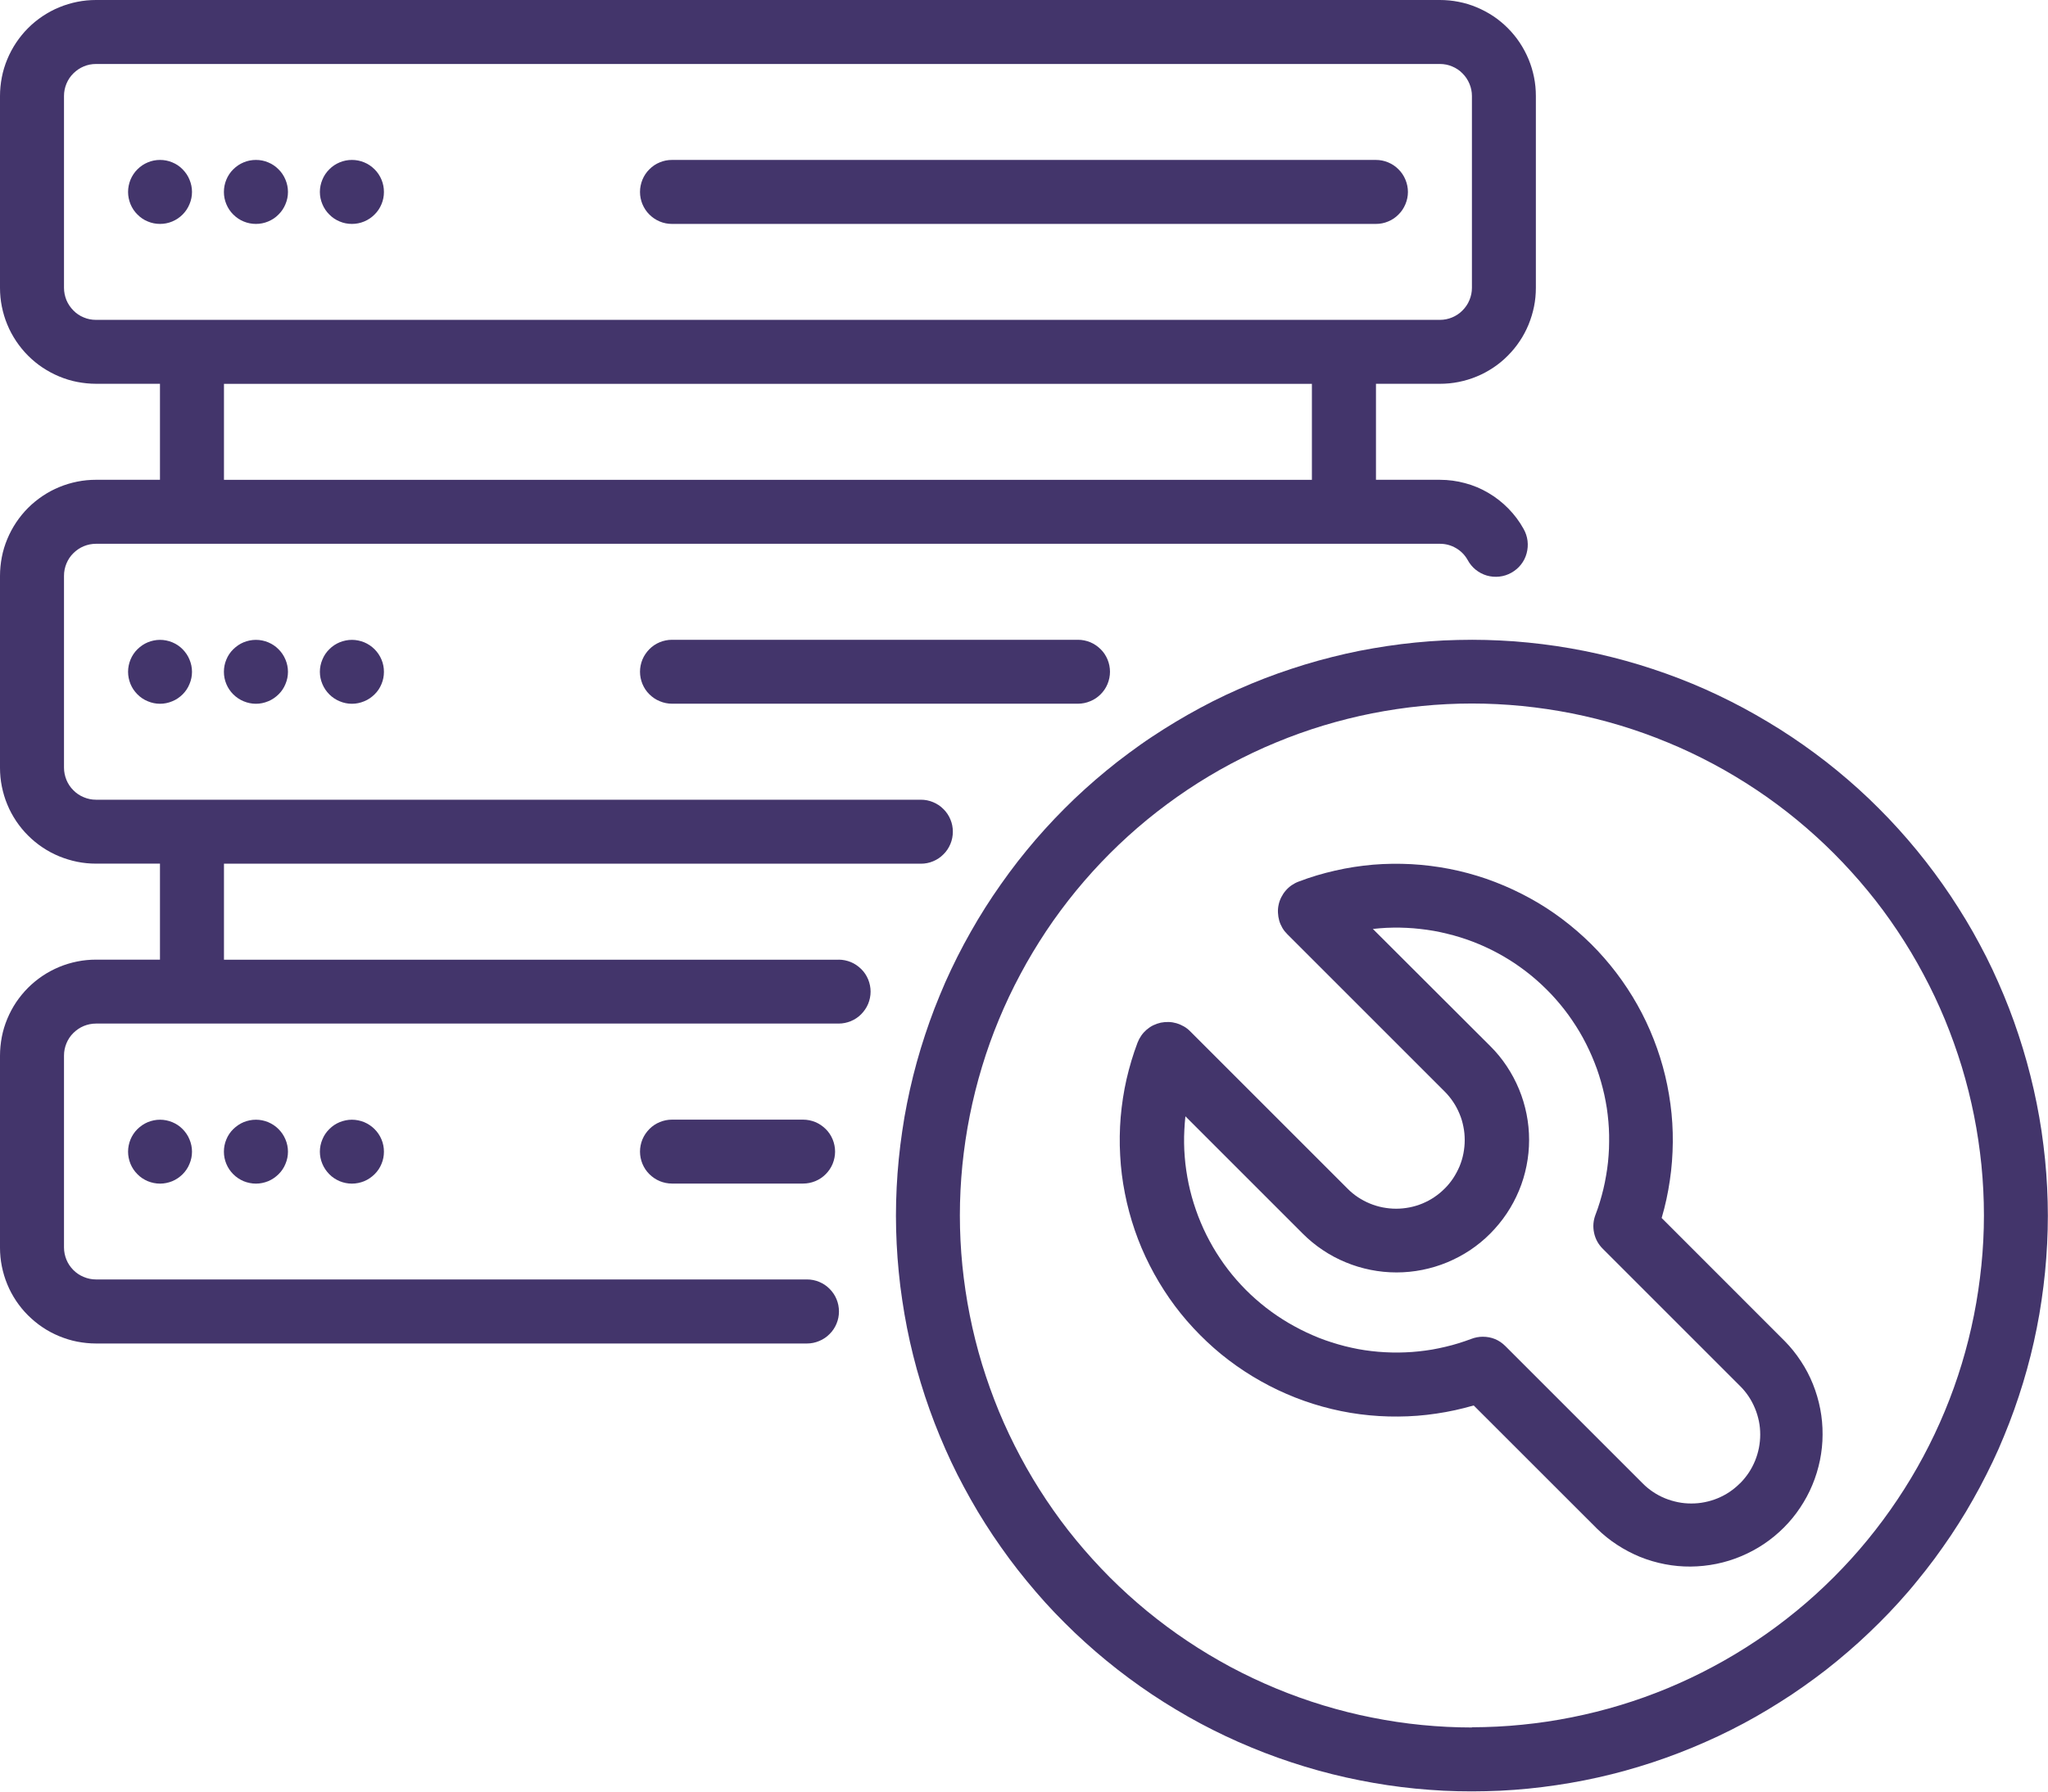 <?xml version="1.0" encoding="UTF-8"?>
<svg id="Layer_2" data-name="Layer 2" xmlns="http://www.w3.org/2000/svg" xmlns:xlink="http://www.w3.org/1999/xlink" viewBox="0 0 312 273">
  <defs>
    <style>
      .cls-1 {
        fill: #43356b;
      }

      .cls-2 {
        fill: none;
      }

      .cls-3 {
        clip-path: url(#clippath-1);
      }

      .cls-4 {
        clip-path: url(#clippath);
      }
    </style>
    <clipPath id="clippath">
      <rect class="cls-2" width="234.9" height="204.8"/>
    </clipPath>
    <clipPath id="clippath-1">
      <rect class="cls-2" x="136.23" y="96.8" width="175.77" height="176.2"/>
    </clipPath>
  </defs>
  <g id="Layer_1-2" data-name="Layer 1">
    <g>
      <path class="cls-1" d="M43.87,175.49c0,.65-.13,1.27-.38,1.86-.24.6-.6,1.13-1.06,1.58s-.98.81-1.58,1.06c-.6.24-1.22.37-1.86.37s-1.27-.13-1.87-.37c-.59-.25-1.12-.6-1.58-1.06-.46-.46-.81-.98-1.06-1.58-.25-.6-.37-1.22-.37-1.86s.12-1.27.37-1.86c.24-.6.6-1.13,1.06-1.58s.98-.81,1.58-1.06c.6-.24,1.22-.37,1.87-.37s1.27.13,1.86.37c.59.25,1.13.6,1.58,1.06.46.46.81.98,1.06,1.58.25.59.38,1.22.38,1.86Z"/>
      <path class="cls-1" d="M29.25,175.49c0,.65-.13,1.27-.38,1.86-.24.6-.6,1.13-1.05,1.58-.46.45-.98.81-1.58,1.06-.6.24-1.22.37-1.86.37s-1.27-.13-1.86-.37c-.6-.25-1.13-.6-1.58-1.06-.46-.46-.81-.98-1.06-1.58-.24-.6-.37-1.22-.37-1.86s.13-1.27.37-1.86c.25-.6.6-1.13,1.06-1.58s.98-.81,1.58-1.06c.59-.24,1.22-.37,1.86-.37s1.27.13,1.86.37c.6.25,1.13.6,1.58,1.06.45.46.81.98,1.05,1.58.25.59.38,1.22.38,1.86Z"/>
      <path class="cls-1" d="M58.49,175.49c0,.65-.12,1.27-.37,1.86-.24.6-.6,1.13-1.06,1.58-.46.45-.98.81-1.58,1.06-.6.24-1.22.37-1.87.37s-1.27-.13-1.86-.37c-.59-.25-1.13-.6-1.58-1.06s-.81-.98-1.06-1.58c-.25-.6-.38-1.22-.38-1.86s.13-1.27.38-1.86c.24-.6.6-1.13,1.06-1.58.45-.46.98-.81,1.58-1.06.6-.24,1.22-.37,1.86-.37s1.27.13,1.87.37c.59.25,1.12.6,1.58,1.06s.81.98,1.06,1.58c.25.59.37,1.22.37,1.86Z"/>
      <path class="cls-1" d="M102.37,170.61c-.65,0-1.27.13-1.86.37-.6.25-1.13.6-1.58,1.06s-.81.98-1.06,1.58c-.24.59-.37,1.22-.37,1.86s.13,1.27.37,1.86c.25.6.6,1.13,1.06,1.58.46.45.98.81,1.58,1.06.59.24,1.22.37,1.86.37h19.98c.65,0,1.27-.13,1.86-.37.6-.25,1.13-.6,1.58-1.06.46-.46.81-.98,1.06-1.58.24-.6.37-1.22.37-1.86s-.13-1.27-.37-1.86c-.25-.6-.6-1.13-1.06-1.58s-.98-.81-1.58-1.06c-.59-.24-1.22-.37-1.86-.37h-19.98Z"/>
      <g class="cls-4">
        <path class="cls-1" d="M127.77,146.24H34.12v-14.63h106.17c.65,0,1.27-.12,1.86-.37.59-.24,1.13-.6,1.58-1.06.46-.45.81-.98,1.06-1.58.25-.6.37-1.22.37-1.87s-.12-1.27-.37-1.86c-.24-.59-.6-1.13-1.06-1.58-.45-.46-.98-.81-1.58-1.06-.6-.25-1.22-.37-1.86-.37H14.62c-.65,0-1.27-.13-1.86-.38-.6-.24-1.13-.6-1.58-1.06-.46-.45-.81-.98-1.06-1.58-.24-.6-.37-1.22-.37-1.86v-29.25c0-.65.13-1.27.37-1.86.25-.6.6-1.13,1.06-1.58s.98-.81,1.58-1.06c.59-.24,1.22-.37,1.86-.37h204.74c.88,0,1.69.22,2.45.66s1.35,1.05,1.78,1.81c.31.58.72,1.07,1.22,1.48.51.41,1.08.71,1.7.89s1.27.23,1.91.16c.65-.07,1.26-.27,1.83-.59.57-.32,1.06-.73,1.46-1.24.41-.52.69-1.08.86-1.71s.22-1.27.14-1.92-.29-1.26-.61-1.82c-.63-1.14-1.4-2.16-2.31-3.09-.91-.93-1.92-1.72-3.04-2.38-1.12-.66-2.3-1.16-3.56-1.49-1.25-.34-2.53-.51-3.82-.51h-9.75v-14.63h9.75c.96,0,1.91-.09,2.85-.28.94-.19,1.86-.46,2.74-.83.89-.36,1.73-.82,2.53-1.35.8-.53,1.54-1.14,2.21-1.82.68-.68,1.29-1.42,1.82-2.22.54-.8.98-1.64,1.35-2.53.36-.89.64-1.8.83-2.74s.28-1.89.28-2.85V14.62c0-.96-.09-1.91-.28-2.85s-.46-1.85-.83-2.74c-.37-.89-.82-1.73-1.35-2.53-.53-.8-1.14-1.54-1.82-2.22-.68-.68-1.42-1.29-2.21-1.82-.8-.53-1.65-.98-2.53-1.35-.89-.37-1.8-.65-2.74-.83C221.28.09,220.32,0,219.36,0H14.62C13.66,0,12.71.09,11.77.28s-1.85.46-2.74.83c-.89.36-1.73.82-2.53,1.35s-1.54,1.14-2.22,1.82c-.68.68-1.28,1.42-1.82,2.22-.53.8-.98,1.64-1.35,2.53-.37.89-.65,1.8-.83,2.74S0,13.66,0,14.62v29.24c0,.96.09,1.91.28,2.85s.46,1.86.83,2.74c.36.89.82,1.73,1.35,2.53.54.8,1.14,1.54,1.82,2.22.68.68,1.42,1.29,2.22,1.82s1.64.98,2.53,1.35c.89.37,1.8.65,2.74.83s1.89.28,2.85.28h9.75v14.63h-9.75c-.96,0-1.91.09-2.85.28s-1.85.46-2.74.83c-.89.36-1.73.82-2.53,1.35-.8.54-1.54,1.14-2.22,1.82-.68.68-1.28,1.42-1.82,2.22-.53.8-.98,1.64-1.35,2.53-.37.89-.65,1.8-.83,2.74S0,86.79,0,87.74v29.25c0,.96.09,1.91.28,2.85.19.94.46,1.86.83,2.74.36.89.82,1.73,1.35,2.53.54.8,1.14,1.54,1.82,2.21.68.68,1.42,1.29,2.22,1.82.8.54,1.64.98,2.53,1.35.89.36,1.8.64,2.74.83s1.89.28,2.85.28h9.75v14.63h-9.75c-.96,0-1.91.09-2.85.28s-1.85.46-2.74.83c-.89.37-1.73.82-2.53,1.35-.8.54-1.54,1.14-2.22,1.82s-1.28,1.42-1.82,2.21c-.53.8-.98,1.64-1.35,2.53-.37.89-.65,1.8-.83,2.74S0,159.91,0,160.86v29.25c0,.96.09,1.91.28,2.85.19.94.46,1.85.83,2.74.36.89.82,1.73,1.35,2.53.54.8,1.14,1.54,1.82,2.21s1.42,1.29,2.22,1.82c.8.54,1.64.98,2.53,1.35.89.36,1.8.65,2.74.83s1.89.28,2.85.28h108.32c.65,0,1.27-.13,1.86-.38.59-.24,1.13-.6,1.58-1.06.46-.45.81-.98,1.06-1.58.25-.6.37-1.22.37-1.86s-.12-1.27-.37-1.87c-.24-.59-.6-1.12-1.06-1.58-.45-.46-.98-.81-1.58-1.06-.6-.25-1.22-.37-1.86-.37H14.62c-.65,0-1.27-.13-1.86-.38-.6-.24-1.13-.6-1.58-1.05-.46-.46-.81-.98-1.06-1.58-.24-.6-.37-1.22-.37-1.86v-29.25c0-.65.13-1.27.37-1.86.25-.6.6-1.13,1.06-1.58.46-.45.98-.81,1.58-1.06.59-.24,1.22-.37,1.86-.37h113.14c.65,0,1.27-.13,1.86-.37.6-.25,1.13-.6,1.58-1.06s.81-.98,1.06-1.58c.24-.59.37-1.22.37-1.86s-.13-1.27-.37-1.86c-.25-.6-.6-1.13-1.06-1.58-.46-.45-.98-.81-1.58-1.06-.59-.24-1.22-.37-1.86-.37ZM9.75,43.87V14.62c0-.65.13-1.27.37-1.86.25-.6.6-1.13,1.06-1.58s.98-.81,1.58-1.06c.59-.25,1.22-.37,1.86-.37h204.74c.65,0,1.27.12,1.86.37.59.24,1.13.6,1.58,1.06.46.46.81.98,1.06,1.58.25.59.38,1.22.38,1.86v29.24c0,.65-.13,1.27-.38,1.87-.24.59-.6,1.12-1.06,1.58-.45.46-.98.81-1.58,1.06-.6.25-1.22.37-1.86.37H14.62c-.65,0-1.27-.12-1.86-.37-.6-.24-1.13-.6-1.58-1.06s-.81-.98-1.06-1.58c-.24-.6-.37-1.22-.37-1.87ZM34.12,58.49h165.74v14.63H34.12v-14.63Z"/>
      </g>
      <path class="cls-1" d="M43.87,102.37c0,.65-.13,1.27-.38,1.86-.24.6-.6,1.13-1.06,1.58s-.98.81-1.58,1.05c-.6.25-1.22.38-1.86.38s-1.27-.13-1.87-.38c-.59-.24-1.12-.6-1.58-1.05-.46-.46-.81-.98-1.06-1.58-.25-.6-.37-1.22-.37-1.86s.12-1.27.37-1.86c.24-.6.6-1.13,1.06-1.58s.98-.81,1.58-1.06c.6-.24,1.22-.37,1.87-.37s1.27.13,1.86.37c.59.25,1.13.6,1.58,1.06.46.46.81.98,1.06,1.58.25.59.38,1.22.38,1.86Z"/>
      <path class="cls-1" d="M29.25,102.37c0,.65-.13,1.27-.38,1.86-.24.6-.6,1.13-1.05,1.58-.46.45-.98.81-1.58,1.05-.6.25-1.22.38-1.86.38s-1.27-.13-1.86-.38c-.6-.24-1.13-.6-1.58-1.05-.46-.46-.81-.98-1.06-1.58-.24-.6-.37-1.22-.37-1.86s.13-1.27.37-1.86c.25-.6.6-1.13,1.06-1.58s.98-.81,1.58-1.06c.59-.24,1.22-.37,1.86-.37s1.27.13,1.86.37c.6.25,1.13.6,1.58,1.06.45.46.81.98,1.05,1.58.25.59.38,1.22.38,1.86Z"/>
      <path class="cls-1" d="M58.49,102.37c0,.65-.12,1.27-.37,1.86-.24.6-.6,1.13-1.06,1.58-.46.45-.98.81-1.58,1.05-.6.25-1.22.38-1.87.38s-1.27-.13-1.86-.38c-.59-.24-1.13-.6-1.58-1.05s-.81-.98-1.06-1.58c-.25-.6-.38-1.22-.38-1.86s.13-1.27.38-1.86c.24-.6.6-1.13,1.06-1.58.45-.46.98-.81,1.58-1.06.6-.24,1.22-.37,1.86-.37s1.27.13,1.87.37c.59.25,1.12.6,1.58,1.06s.81.98,1.06,1.58c.25.59.37,1.22.37,1.86Z"/>
      <path class="cls-1" d="M102.37,97.49c-.65,0-1.27.13-1.86.37-.6.25-1.13.6-1.58,1.06s-.81.98-1.06,1.58c-.24.59-.37,1.22-.37,1.86s.13,1.27.37,1.86c.25.6.6,1.13,1.06,1.58.46.45.98.81,1.58,1.05.59.25,1.22.38,1.86.38h61.86c.65,0,1.27-.13,1.86-.38.6-.24,1.13-.6,1.58-1.05.46-.46.81-.98,1.06-1.58.24-.6.37-1.22.37-1.86s-.13-1.27-.37-1.86c-.25-.6-.6-1.13-1.06-1.58s-.98-.81-1.58-1.06c-.59-.24-1.22-.37-1.86-.37h-61.86Z"/>
      <path class="cls-1" d="M43.87,29.25c0,.65-.13,1.27-.38,1.86-.24.59-.6,1.13-1.06,1.58-.45.46-.98.81-1.58,1.06-.6.25-1.22.37-1.86.37s-1.27-.12-1.87-.37c-.59-.24-1.12-.6-1.58-1.06-.46-.45-.81-.98-1.06-1.58-.25-.6-.37-1.22-.37-1.86s.12-1.27.37-1.87c.24-.59.6-1.13,1.06-1.58.46-.46.98-.81,1.58-1.06.6-.25,1.22-.37,1.87-.37s1.27.12,1.86.37c.59.24,1.13.6,1.58,1.06.46.45.81.98,1.06,1.58.25.6.38,1.22.38,1.87Z"/>
      <path class="cls-1" d="M29.25,29.25c0,.65-.13,1.27-.38,1.86-.24.59-.6,1.13-1.05,1.58s-.98.81-1.58,1.06c-.6.25-1.22.37-1.86.37s-1.27-.12-1.86-.37c-.6-.24-1.13-.6-1.58-1.06-.46-.45-.81-.98-1.06-1.58-.24-.6-.37-1.22-.37-1.86s.13-1.27.37-1.87c.25-.59.6-1.13,1.06-1.58.46-.46.98-.81,1.58-1.06.59-.25,1.22-.37,1.86-.37s1.27.12,1.86.37c.6.24,1.13.6,1.58,1.06s.81.98,1.05,1.58c.25.6.38,1.22.38,1.87Z"/>
      <path class="cls-1" d="M58.49,29.25c0,.65-.12,1.27-.37,1.86-.24.59-.6,1.13-1.06,1.58-.46.46-.98.81-1.58,1.06-.6.25-1.22.37-1.87.37s-1.27-.12-1.86-.37c-.59-.24-1.13-.6-1.58-1.06-.46-.45-.81-.98-1.06-1.58-.25-.6-.38-1.22-.38-1.86s.13-1.27.38-1.87c.24-.59.6-1.13,1.06-1.58.45-.46.98-.81,1.58-1.06.6-.25,1.22-.37,1.86-.37s1.27.12,1.87.37c.59.24,1.12.6,1.58,1.06.46.45.81.98,1.06,1.58.25.6.37,1.22.37,1.87Z"/>
      <path class="cls-1" d="M102.37,34.12h107.24c.65,0,1.27-.12,1.86-.37.6-.24,1.13-.6,1.58-1.06.46-.45.81-.98,1.06-1.58.25-.6.38-1.22.38-1.86s-.13-1.27-.38-1.87c-.24-.59-.6-1.13-1.06-1.58-.45-.46-.98-.81-1.58-1.06-.6-.25-1.22-.37-1.86-.37h-107.24c-.65,0-1.27.12-1.86.37-.6.24-1.13.6-1.58,1.06-.46.45-.81.98-1.06,1.58-.24.6-.37,1.22-.37,1.87s.13,1.27.37,1.86c.25.59.6,1.13,1.06,1.58.46.46.98.81,1.58,1.06.59.25,1.22.37,1.86.37Z"/>
      <g class="cls-3">
        <path class="cls-1" d="M224.24,97.49c-1.44,0-2.88.04-4.31.1-1.44.07-2.86.18-4.3.32-1.43.14-2.85.32-4.27.53-1.42.21-2.84.46-4.24.73-1.41.28-2.81.6-4.2.95s-2.78.73-4.15,1.15-2.73.87-4.09,1.35c-1.35.48-2.69,1-4.02,1.55-1.32.55-2.64,1.13-3.94,1.74-1.3.61-2.58,1.26-3.84,1.94s-2.52,1.39-3.75,2.13c-1.23.73-2.44,1.51-3.64,2.3s-2.37,1.63-3.52,2.48c-1.16.85-2.29,1.74-3.4,2.65s-2.2,1.85-3.26,2.81c-1.07.96-2.1,1.95-3.12,2.97s-2.01,2.06-2.97,3.12-1.91,2.15-2.81,3.26c-.91,1.11-1.8,2.24-2.65,3.4s-1.68,2.33-2.48,3.52-1.57,2.41-2.31,3.64c-.73,1.23-1.44,2.48-2.12,3.74s-1.32,2.55-1.94,3.85-1.2,2.61-1.74,3.94c-.55,1.32-1.07,2.67-1.55,4.02-.48,1.35-.93,2.72-1.35,4.09-.42,1.38-.8,2.76-1.15,4.15-.35,1.4-.66,2.8-.94,4.2-.28,1.41-.53,2.82-.73,4.24-.21,1.42-.39,2.84-.53,4.28-.14,1.43-.25,2.86-.32,4.29-.07,1.44-.11,2.87-.11,4.31s.04,2.87.11,4.3c.07,1.44.18,2.87.32,4.3s.31,2.85.53,4.28c.21,1.42.45,2.83.73,4.24.28,1.41.59,2.81.94,4.2.35,1.4.73,2.78,1.15,4.15s.86,2.74,1.35,4.09c.48,1.35,1,2.69,1.55,4.02.55,1.33,1.13,2.64,1.74,3.94s1.26,2.58,1.94,3.84c.68,1.27,1.39,2.52,2.12,3.75.74,1.23,1.51,2.44,2.31,3.64.8,1.19,1.63,2.36,2.48,3.52.85,1.15,1.74,2.28,2.65,3.39.91,1.11,1.85,2.2,2.81,3.27.96,1.06,1.95,2.1,2.97,3.11,1.02,1.02,2.05,2.01,3.12,2.97,1.06.96,2.15,1.9,3.26,2.81s2.24,1.79,3.4,2.65c1.15.86,2.33,1.68,3.52,2.48,1.19.8,2.41,1.56,3.64,2.3,1.23.74,2.48,1.45,3.75,2.13s2.55,1.32,3.84,1.93c1.3.61,2.61,1.2,3.94,1.74,1.33.55,2.67,1.07,4.02,1.55s2.71.93,4.09,1.35,2.76.8,4.15,1.15,2.79.66,4.2.94c1.41.28,2.82.53,4.24.74,1.42.21,2.84.39,4.27.53,1.43.14,2.86.24,4.3.32,1.43.07,2.87.1,4.31.1s2.87-.04,4.3-.1c1.44-.07,2.86-.18,4.3-.32,1.43-.14,2.85-.32,4.27-.53,1.42-.21,2.84-.45,4.24-.73,1.41-.28,2.81-.59,4.2-.94s2.78-.73,4.15-1.15,2.74-.86,4.09-1.35c1.35-.48,2.69-1,4.02-1.55,1.32-.55,2.64-1.13,3.94-1.74,1.3-.61,2.58-1.26,3.84-1.93s2.52-1.39,3.75-2.13c1.23-.74,2.44-1.51,3.64-2.3,1.19-.8,2.37-1.63,3.52-2.48,1.16-.85,2.29-1.73,3.4-2.65s2.2-1.85,3.26-2.81c1.07-.97,2.1-1.96,3.12-2.97,1.02-1.01,2.01-2.05,2.97-3.11.97-1.07,1.91-2.15,2.81-3.27.91-1.11,1.8-2.24,2.65-3.39.85-1.16,1.68-2.33,2.48-3.52.8-1.2,1.57-2.41,2.31-3.64.73-1.23,1.44-2.48,2.12-3.75.68-1.27,1.32-2.55,1.94-3.84s1.2-2.61,1.74-3.94c.55-1.33,1.07-2.67,1.55-4.02.48-1.35.93-2.71,1.35-4.09s.8-2.76,1.15-4.15c.35-1.39.66-2.79.94-4.2.28-1.41.53-2.82.73-4.24.21-1.42.39-2.85.53-4.28s.25-2.86.32-4.3c.07-1.43.11-2.86.11-4.3,0-1.44-.04-2.87-.11-4.31-.07-1.43-.18-2.86-.32-4.29-.15-1.43-.32-2.85-.53-4.27-.21-1.42-.46-2.83-.74-4.24-.28-1.41-.6-2.81-.95-4.2s-.73-2.78-1.15-4.15c-.42-1.38-.87-2.74-1.35-4.09-.48-1.35-1-2.69-1.55-4.02-.55-1.33-1.14-2.64-1.74-3.94-.61-1.3-1.26-2.58-1.94-3.84-.68-1.27-1.38-2.52-2.12-3.74s-1.51-2.44-2.31-3.64-1.63-2.37-2.48-3.52-1.74-2.29-2.65-3.4c-.91-1.11-1.84-2.19-2.81-3.26-.96-1.07-1.95-2.1-2.97-3.12-1.01-1.02-2.05-2.01-3.11-2.97s-2.15-1.9-3.26-2.81-2.24-1.8-3.4-2.65c-1.15-.85-2.32-1.68-3.52-2.48-1.2-.8-2.41-1.57-3.64-2.3-1.23-.74-2.48-1.45-3.74-2.13s-2.55-1.32-3.84-1.94-2.61-1.2-3.93-1.75c-1.33-.55-2.67-1.07-4.02-1.55-1.35-.48-2.71-.93-4.08-1.35-1.38-.42-2.76-.8-4.15-1.15-1.39-.35-2.79-.67-4.2-.95s-2.82-.53-4.24-.74c-1.42-.21-2.85-.39-4.28-.53-1.43-.15-2.86-.25-4.29-.32s-2.87-.11-4.3-.11ZM224.24,263.23c-2.56,0-5.1-.13-7.65-.38s-5.07-.63-7.57-1.13c-2.51-.49-4.98-1.12-7.43-1.86-2.44-.74-4.84-1.6-7.2-2.58s-4.67-2.07-6.92-3.27c-2.25-1.21-4.44-2.52-6.56-3.94-2.13-1.42-4.17-2.94-6.15-4.56-1.97-1.62-3.86-3.33-5.67-5.14-1.8-1.81-3.52-3.7-5.14-5.67-1.63-1.97-3.14-4.03-4.56-6.15-1.42-2.13-2.73-4.31-3.93-6.57-1.21-2.26-2.3-4.56-3.28-6.92-.97-2.36-1.83-4.77-2.58-7.21-.74-2.44-1.36-4.92-1.86-7.43s-.87-5.03-1.13-7.57c-.25-2.54-.38-5.09-.38-7.65s.13-5.1.38-7.65c.26-2.54.63-5.07,1.13-7.57s1.12-4.98,1.86-7.42c.74-2.45,1.6-4.85,2.58-7.21.98-2.36,2.07-4.67,3.28-6.92,1.2-2.26,2.52-4.44,3.93-6.57,1.42-2.13,2.94-4.17,4.56-6.15,1.62-1.97,3.33-3.86,5.14-5.67,1.81-1.81,3.7-3.52,5.67-5.14,1.98-1.62,4.03-3.14,6.15-4.56,2.13-1.42,4.31-2.73,6.56-3.93,2.26-1.2,4.56-2.3,6.92-3.27,2.36-.98,4.76-1.84,7.2-2.58,2.45-.74,4.92-1.36,7.43-1.86,2.51-.49,5.03-.87,7.57-1.12s5.09-.38,7.65-.38,5.1.13,7.64.38,5.07.63,7.57,1.12c2.51.5,4.98,1.12,7.43,1.86,2.44.74,4.84,1.6,7.2,2.58,2.36.97,4.67,2.07,6.92,3.27,2.25,1.2,4.44,2.52,6.56,3.93,2.13,1.42,4.18,2.94,6.15,4.56s3.86,3.33,5.67,5.14c1.8,1.81,3.52,3.7,5.14,5.67,1.63,1.97,3.14,4.02,4.56,6.15,1.42,2.13,2.73,4.31,3.93,6.57,1.21,2.25,2.3,4.56,3.28,6.92.97,2.36,1.83,4.76,2.58,7.21.74,2.44,1.36,4.92,1.86,7.42s.87,5.03,1.13,7.57c.25,2.54.38,5.09.38,7.65,0,2.55-.13,5.1-.39,7.64s-.63,5.06-1.13,7.57-1.12,4.98-1.86,7.42-1.6,4.84-2.58,7.2-2.07,4.66-3.28,6.92c-1.2,2.25-2.52,4.44-3.94,6.56-1.42,2.13-2.94,4.17-4.56,6.15s-3.33,3.86-5.14,5.67-3.69,3.52-5.67,5.14-4.02,3.14-6.15,4.56c-2.13,1.42-4.31,2.73-6.56,3.93-2.25,1.21-4.56,2.3-6.91,3.28-2.36.98-4.76,1.84-7.2,2.58s-4.92,1.36-7.42,1.86-5.03.88-7.57,1.13c-2.54.26-5.09.38-7.64.39Z"/>
      </g>
      <path class="cls-1" d="M253.15,185.57c.55-1.87.96-3.77,1.24-5.7.29-1.93.43-3.86.45-5.81s-.1-3.89-.36-5.82-.64-3.84-1.16-5.71c-.52-1.88-1.17-3.71-1.94-5.5s-1.67-3.52-2.68-5.18c-1.02-1.67-2.14-3.26-3.37-4.76-1.23-1.51-2.56-2.93-3.99-4.25-1.43-1.32-2.94-2.54-4.54-3.66s-3.27-2.11-5.01-2.99c-1.73-.88-3.53-1.64-5.36-2.28-1.84-.63-3.72-1.14-5.63-1.51s-3.84-.61-5.79-.72c-1.95-.1-3.89-.08-5.83.08-1.94.17-3.86.46-5.77.9-1.9.43-3.76.98-5.58,1.68-.38.14-.73.33-1.07.56-.33.23-.64.51-.9.82-.27.31-.49.65-.67,1.01-.18.36-.32.74-.4,1.14-.09.4-.12.8-.1,1.21s.08.81.19,1.2c.11.39.28.76.48,1.11s.46.67.74.95l23.99,23.99c.48.48.92,1.02,1.3,1.59.38.57.7,1.17.96,1.81.27.63.46,1.29.59,1.96.14.67.2,1.35.2,2.04s-.07,1.36-.2,2.04-.33,1.33-.59,1.96c-.27.63-.59,1.23-.97,1.81-.38.57-.81,1.1-1.3,1.58-.48.48-1.01.92-1.58,1.3-.57.39-1.17.7-1.81.97-.63.26-1.29.46-1.96.59s-1.35.2-2.04.2-1.36-.07-2.04-.2c-.67-.13-1.33-.33-1.96-.59-.63-.26-1.23-.58-1.81-.96-.57-.38-1.1-.81-1.58-1.3l-23.99-23.99c-.29-.29-.6-.54-.96-.74-.35-.2-.72-.36-1.11-.48-.39-.11-.79-.18-1.19-.19s-.81.02-1.21.1c-.4.09-.78.22-1.15.4s-.7.41-1.01.67c-.31.27-.58.57-.81.9s-.42.69-.57,1.07c-.69,1.82-1.24,3.68-1.68,5.58-.43,1.9-.72,3.82-.89,5.76-.16,1.94-.19,3.89-.08,5.83.1,1.95.34,3.88.72,5.79.37,1.91.88,3.79,1.51,5.63s1.39,3.63,2.28,5.37c.88,1.73,1.88,3.4,2.99,5s2.33,3.11,3.66,4.54,2.74,2.76,4.24,3.99c1.51,1.23,3.1,2.35,4.76,3.36,1.67,1.01,3.39,1.91,5.18,2.68,1.79.78,3.62,1.42,5.49,1.94,1.88.52,3.79.91,5.71,1.16,1.93.25,3.88.37,5.82.35,1.95-.01,3.89-.16,5.81-.45,1.93-.28,3.82-.7,5.69-1.24l18.8,18.79c.94.92,1.96,1.74,3.07,2.46,1.1.72,2.27,1.33,3.48,1.83,1.22.49,2.48.86,3.78,1.11,1.3.25,2.6.37,3.92.36,1.32-.01,2.63-.15,3.92-.41s2.55-.65,3.76-1.16c1.22-.51,2.38-1.13,3.47-1.86s2.11-1.57,3.04-2.5,1.77-1.95,2.49-3.04c.73-1.09,1.36-2.25,1.86-3.46.51-1.22.89-2.47,1.16-3.77.26-1.29.4-2.59.4-3.91.01-1.32-.11-2.63-.36-3.92-.25-1.29-.62-2.55-1.11-3.77-.49-1.22-1.1-2.39-1.83-3.49-.72-1.1-1.54-2.13-2.46-3.06l-18.79-18.8ZM265.05,226.05c-.48.48-1.02.92-1.58,1.3-.57.38-1.18.7-1.81.96-.63.26-1.29.46-1.96.59-.68.14-1.35.2-2.04.2s-1.36-.06-2.04-.2c-.67-.14-1.33-.33-1.96-.59-.64-.26-1.24-.58-1.81-.96-.57-.38-1.1-.81-1.58-1.3l-20.93-20.93c-.95-.95-2.1-1.43-3.45-1.43-.59,0-1.17.11-1.72.32-.65.24-1.3.47-1.96.67-.66.2-1.32.39-1.99.54-.67.16-1.34.3-2.02.42-.68.11-1.36.21-2.05.28-.69.07-1.38.13-2.06.15-.69.03-1.38.04-2.07.02-.69-.02-1.38-.05-2.06-.11-.69-.06-1.37-.14-2.05-.24-.68-.1-1.36-.23-2.03-.38s-1.34-.31-2.01-.51c-.66-.19-1.32-.4-1.97-.63-.65-.23-1.29-.48-1.92-.76s-1.26-.56-1.87-.88-1.22-.64-1.81-.99c-.59-.35-1.18-.72-1.74-1.1-.57-.39-1.13-.79-1.67-1.21-.55-.43-1.07-.86-1.59-1.32-.52-.45-1.02-.93-1.51-1.42s-.95-.99-1.41-1.51c-.45-.52-.89-1.05-1.31-1.6-.42-.55-.82-1.1-1.2-1.68-.39-.57-.75-1.16-1.1-1.76-.34-.59-.67-1.2-.98-1.82-.31-.61-.59-1.24-.86-1.88-.27-.64-.52-1.28-.74-1.93-.23-.65-.43-1.31-.62-1.97-.18-.67-.35-1.33-.49-2.01-.14-.68-.26-1.35-.36-2.04s-.18-1.36-.23-2.05c-.06-.69-.09-1.38-.1-2.07-.01-.69,0-1.38.04-2.06.03-.69.09-1.38.16-2.06l17.88,17.88c.94.94,1.96,1.78,3.06,2.51,1.1.74,2.27,1.36,3.49,1.86,1.22.51,2.49.89,3.79,1.15,1.3.26,2.61.39,3.94.39s2.64-.13,3.94-.39c1.3-.26,2.56-.64,3.79-1.15,1.22-.51,2.39-1.13,3.49-1.86,1.1-.74,2.13-1.58,3.06-2.52s1.78-1.96,2.51-3.06c.74-1.1,1.36-2.27,1.87-3.49.51-1.22.89-2.48,1.15-3.79.26-1.3.39-2.61.39-3.94s-.13-2.64-.39-3.94-.64-2.56-1.15-3.79c-.51-1.23-1.13-2.39-1.86-3.49s-1.57-2.13-2.51-3.06l-17.89-17.86c.69-.08,1.37-.13,2.06-.17.69-.03,1.38-.04,2.07-.03s1.38.05,2.06.1c.69.06,1.37.14,2.05.23s1.36.22,2.04.36c.67.15,1.34.31,2.01.49.66.18,1.32.39,1.97.61.65.23,1.3.47,1.93.74.63.27,1.26.55,1.88.86.61.31,1.22.63,1.82.98.59.35,1.18.71,1.75,1.09.57.39,1.13.79,1.68,1.21.55.42,1.08.85,1.6,1.31.52.45,1.02.93,1.51,1.41s.96.98,1.42,1.5.9,1.05,1.32,1.59c.42.54.83,1.1,1.21,1.67.39.57.76,1.15,1.11,1.74.35.59.68,1.2.99,1.81s.6,1.24.88,1.88c.27.63.52,1.27.76,1.92.23.65.44,1.3.63,1.97.19.66.36,1.33.51,2,.15.68.27,1.35.38,2.03.1.68.18,1.36.24,2.05.06.69.1,1.38.11,2.06s0,1.38-.02,2.07c-.03.69-.08,1.38-.15,2.06-.07.69-.17,1.37-.29,2.05-.11.68-.25,1.35-.41,2.03-.16.67-.34,1.33-.54,1.99-.2.66-.42,1.31-.67,1.95-.34.9-.41,1.81-.21,2.75.2.94.64,1.74,1.32,2.42l20.93,20.93c.49.48.92,1.02,1.3,1.58.38.57.7,1.18.96,1.81.27.64.46,1.29.6,1.96s.2,1.35.2,2.04-.07,1.36-.2,2.04c-.14.68-.33,1.33-.59,1.96s-.58,1.24-.96,1.81c-.38.57-.81,1.1-1.3,1.59Z"/>
    </g>
  </g>
</svg>